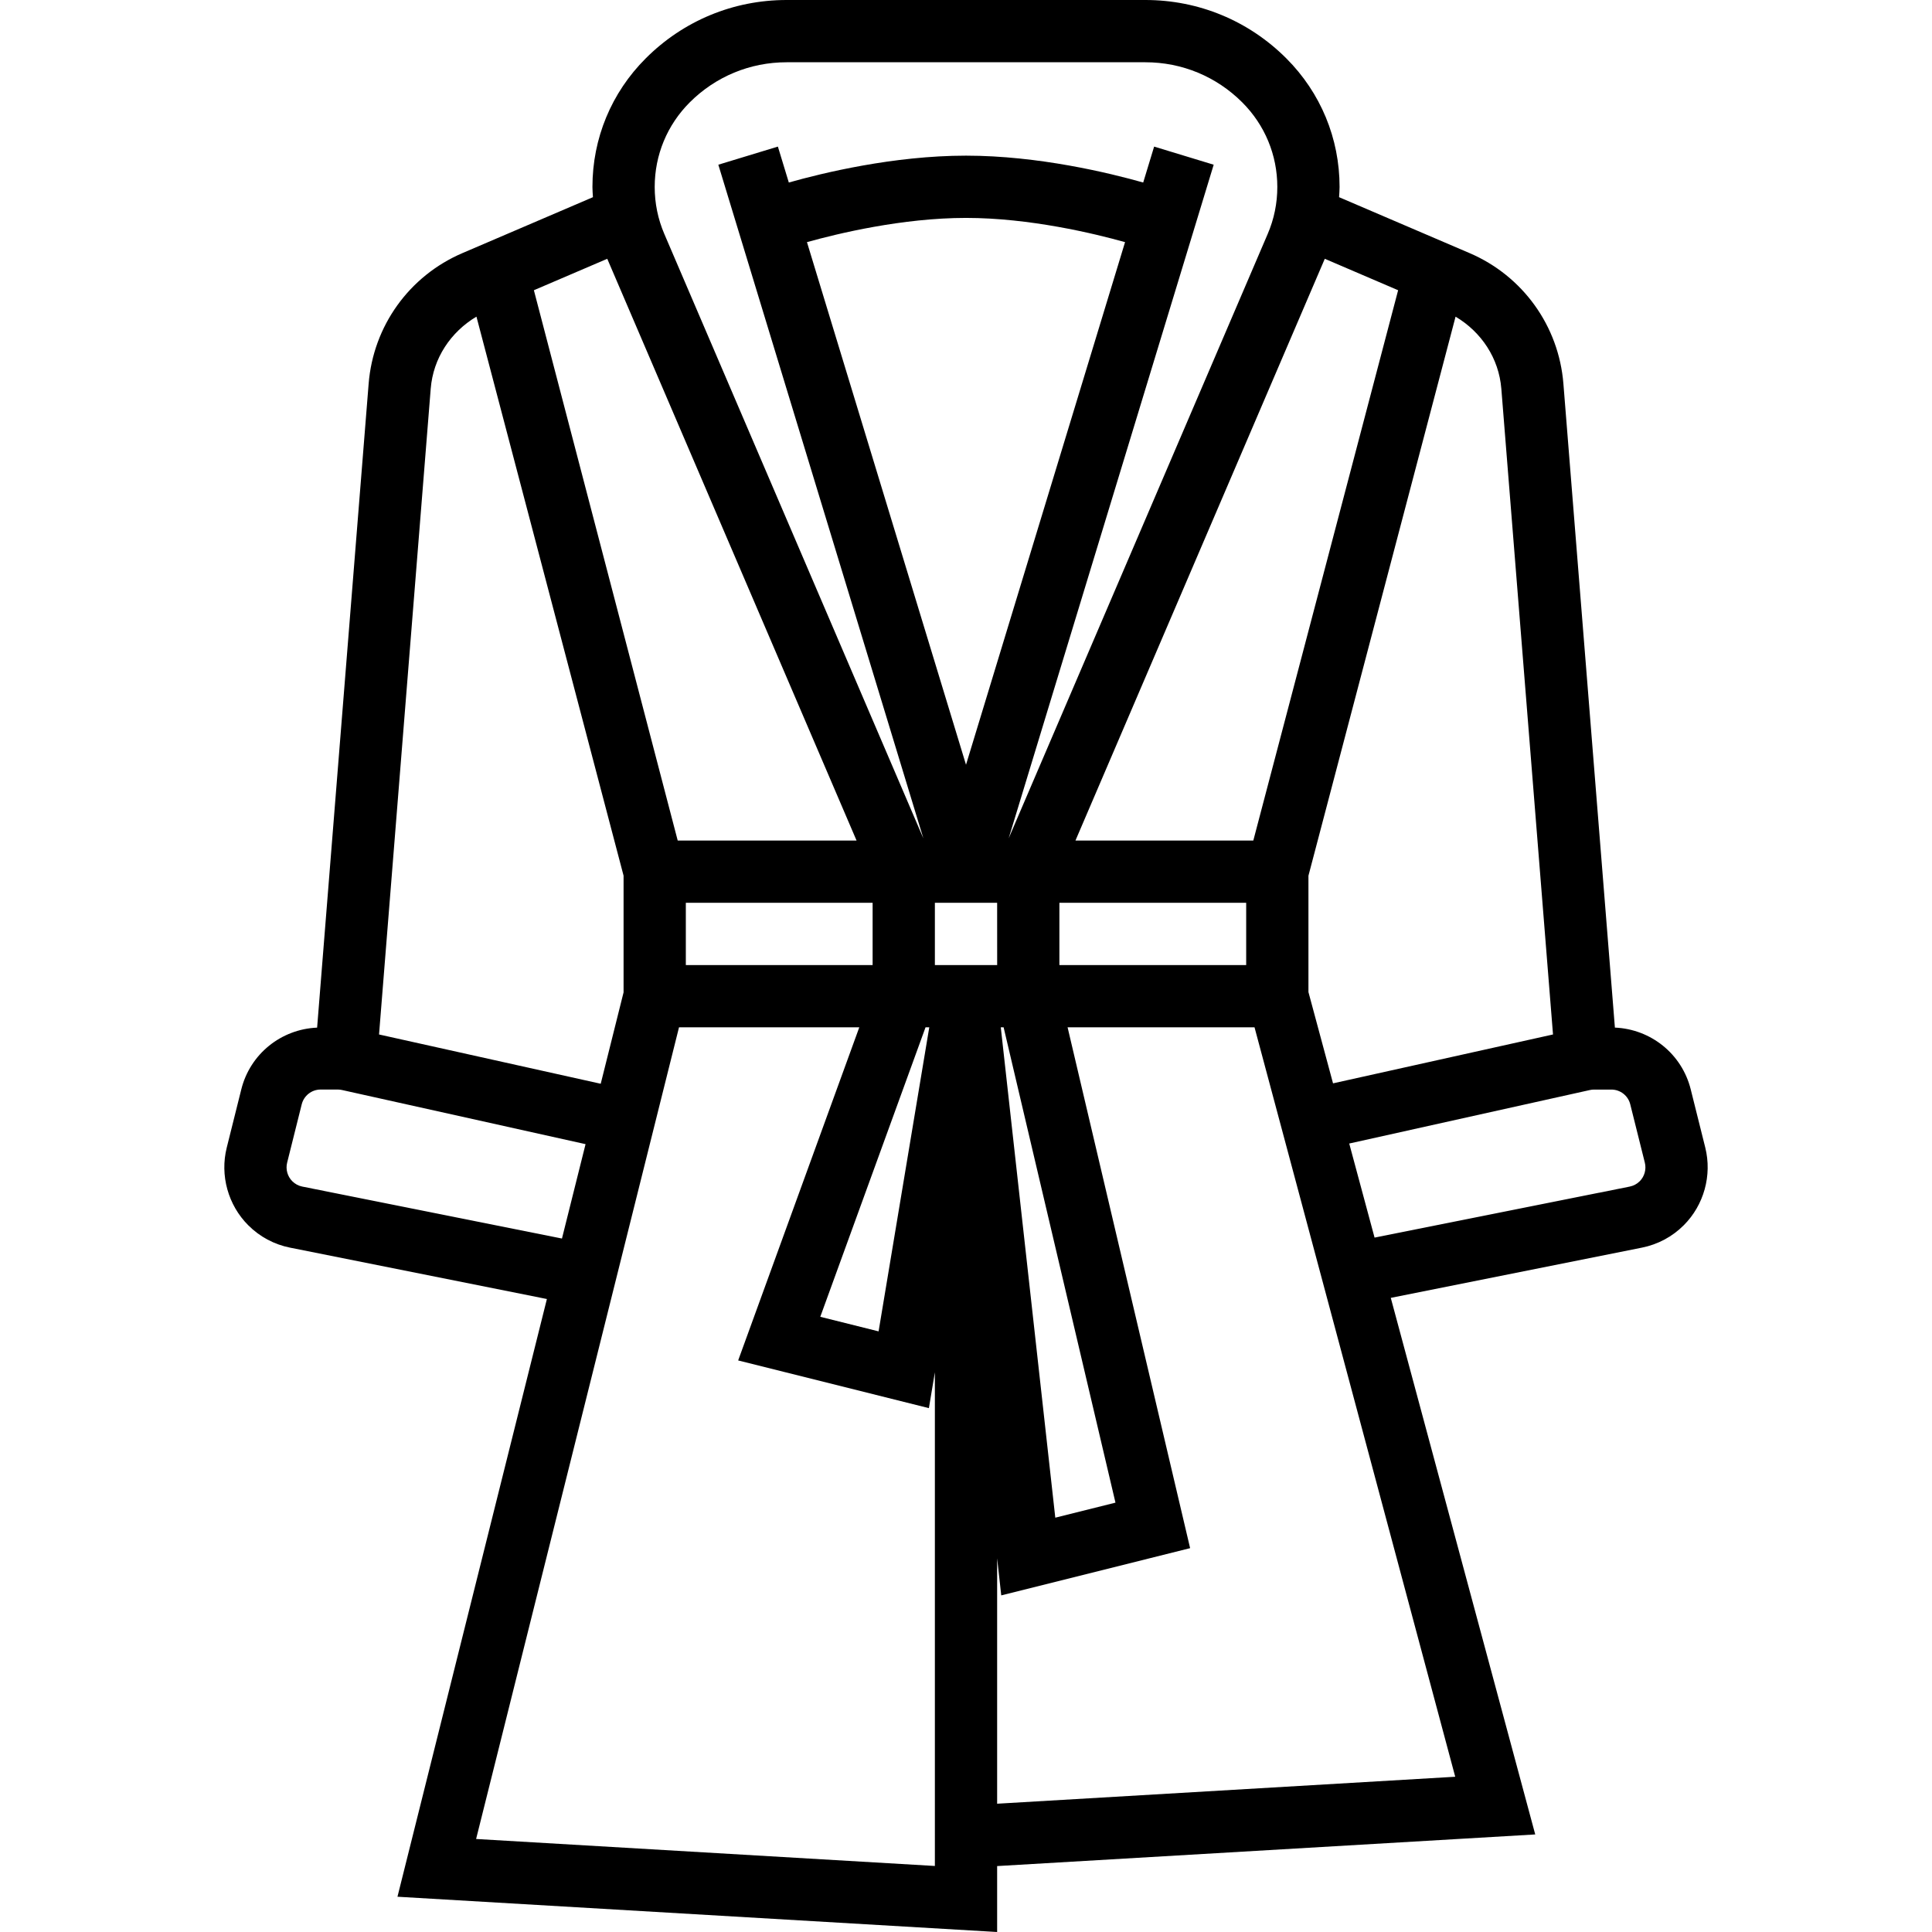 <?xml version="1.0" encoding="iso-8859-1"?>
<!-- Generator: Adobe Illustrator 19.0.0, SVG Export Plug-In . SVG Version: 6.00 Build 0)  -->
<svg version="1.1" id="Capa_1" xmlns="http://www.w3.org/2000/svg" xmlns:xlink="http://www.w3.org/1999/xlink" x="0px" y="0px"
	 viewBox="0 0 496.488 496.488" style="enable-background:new 0 0 496.488 496.488;" xml:space="preserve">
<g>
	<g>
		<path d="M438.222,294.904l-3.744-14.984c-2.272-9.072-10.208-15.44-19.48-15.848L401.766,98.616
			c-1.184-14.84-10.432-27.712-24.12-33.576l-33.528-14.368c0.048-0.88,0.128-1.744,0.128-2.624
			c0-12.488-4.864-24.224-13.688-33.048C320.886,5.328,308.03,0,294.35,0h-92.208c-13.672,0-26.536,5.328-36.2,15
			c-8.832,8.824-13.696,20.56-13.696,33.048c0,0.88,0.08,1.752,0.128,2.624L118.846,65.04
			c-13.688,5.864-22.928,18.736-24.112,33.576L81.494,264.08c-9.264,0.4-17.208,6.768-19.48,15.848l-3.744,14.984
			c-1.784,7.128,0.336,14.776,5.528,19.96c2.944,2.952,6.664,4.936,10.744,5.752l66,13.2l-38.4,153.6l154.104,9.064v-16.944
			l138.28-8.128l-37.12-137.888l64.544-12.912c4.08-0.816,7.8-2.8,10.744-5.752C437.886,309.68,439.998,302.032,438.222,294.904z
			 M385.814,99.888l13.28,165.952l-56.528,12.56l-6.32-23.456V225.04l37.808-143.664C380.686,85.32,385.182,92.056,385.814,99.888z
			 M340.446,66.504l18.848,8.08L322.078,216h-45.704L340.446,66.504z M237.846,264h0.96l-13.024,78.136l-14.984-3.744L237.846,264z
			 M224.246,248h-48v-16h48V248z M207.374,62.224C215.19,60.04,231.846,56,248.246,56c16.4,0,33.056,4.04,40.872,6.224
			l-40.872,134.304L207.374,62.224z M257.91,264l28.744,122.152l-15.464,3.864L257.182,264H257.91z M320.246,232v16h-48v-16H320.246
			z M177.246,26.312C183.902,19.664,192.742,16,202.142,16h92.208c9.4,0,18.24,3.664,24.888,10.312
			c5.808,5.808,9.008,13.52,9.008,21.736c0,4.184-0.832,8.264-2.488,12.112l-66.552,155.28l52.688-173.112l-15.304-4.656
			l-2.808,9.232C285.214,44.48,266.886,40,248.246,40s-36.968,4.48-45.536,6.904l-2.808-9.232l-15.304,4.656l52.688,173.112
			L170.734,60.16c-1.656-3.848-2.488-7.928-2.488-12.112C168.246,39.832,171.446,32.12,177.246,26.312z M156.054,66.504L220.118,216
			h-45.96l-36.96-141.416L156.054,66.504z M110.686,99.888c0.624-7.832,5.128-14.568,11.752-18.52l37.808,143.664v29.984
			l-5.872,23.488L97.406,265.84L110.686,99.888z M77.678,304.928c-0.976-0.192-1.856-0.672-2.568-1.376
			c-1.24-1.24-1.744-3.064-1.32-4.768l3.744-14.984c0.56-2.24,2.56-3.808,4.864-3.808h4.408c0.36,0,0.736,0.04,1.088,0.12
			l62.584,13.912l-6.064,24.256L77.678,304.928z M240.246,479.52l-117.896-6.936L174.494,264h46.328l-31.128,85.608l49.016,12.256
			l1.536-9.208V479.52z M240.246,248v-16h16l0.008,16h-0.008H240.246z M373.966,456.592l-117.72,6.928v-63.064l1.056,9.528
			l48.536-12.136L274.35,264h48.04L373.966,456.592z M421.382,303.552c-0.704,0.704-1.592,1.176-2.568,1.376l-65.576,13.112
			l-6.512-24.176l61.84-13.744c0.368-0.08,0.744-0.12,1.112-0.12h4.408c2.304,0,4.312,1.56,4.864,3.808l3.744,14.984
			C423.118,300.488,422.614,302.32,421.382,303.552z"/>
	</g>
</g>
<g>
</g>
<g>
</g>
<g>
</g>
<g>
</g>
<g>
</g>
<g>
</g>
<g>
</g>
<g>
</g>
<g>
</g>
<g>
</g>
<g>
</g>
<g>
</g>
<g>
</g>
<g>
</g>
<g>
</g>
</svg>
